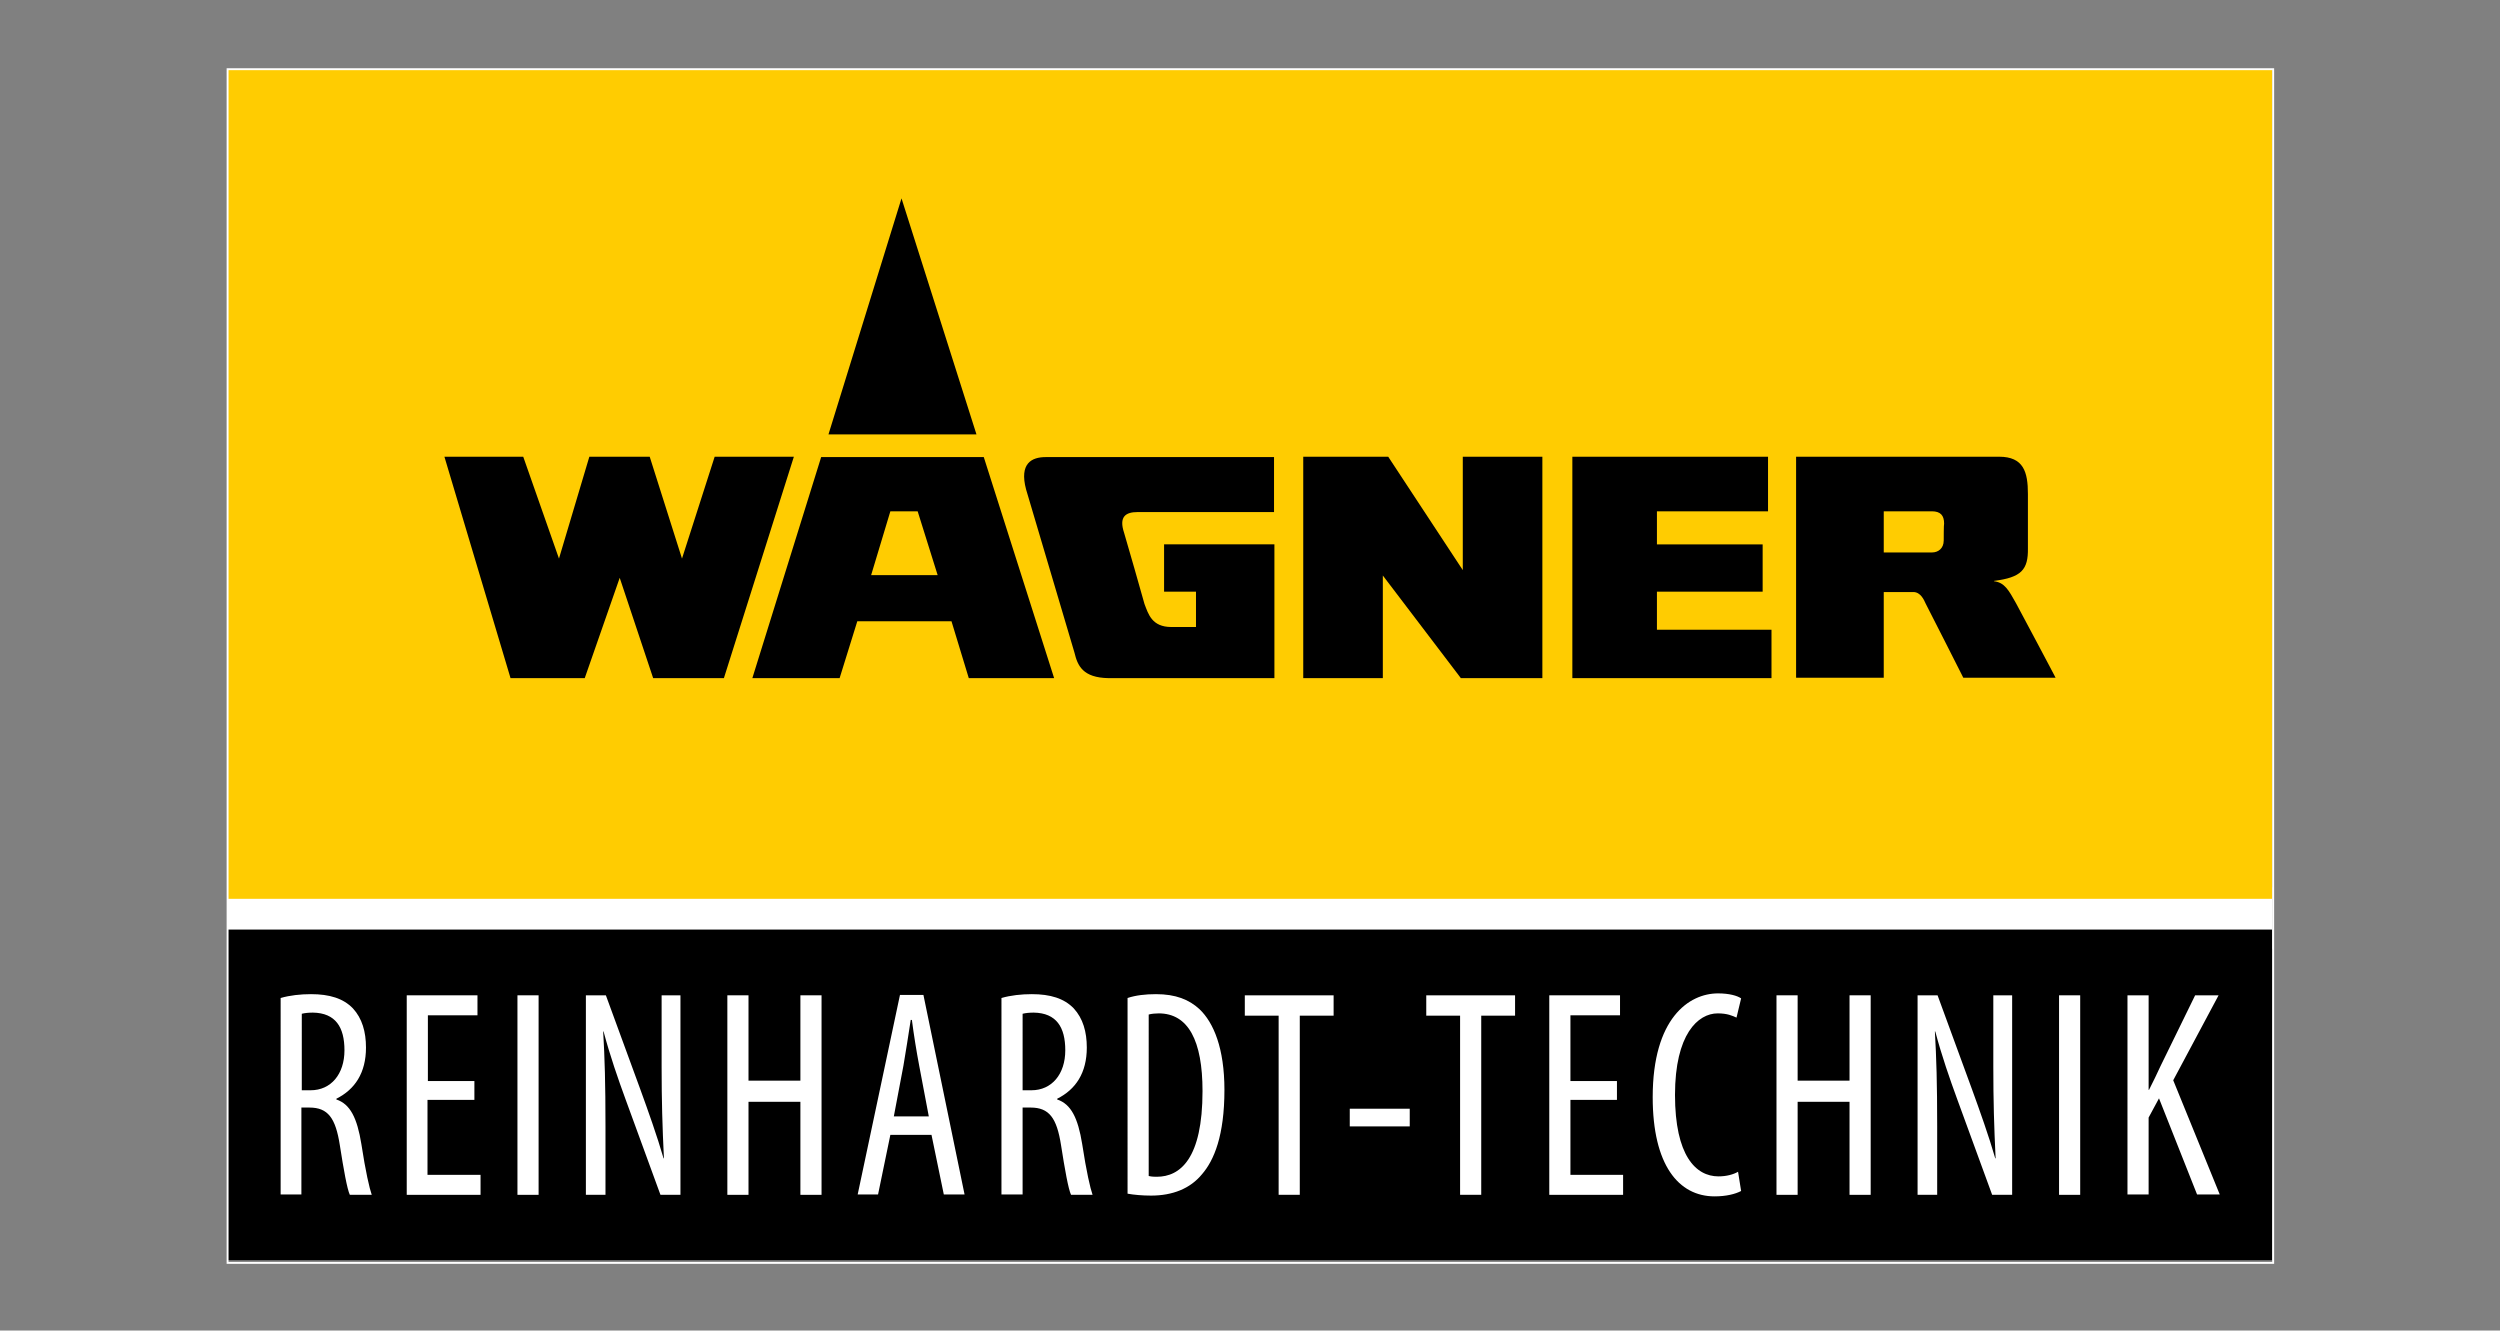 <svg enable-background="new 0 0 650.3 346.1" viewBox="0 0 650.3 346.1" xmlns="http://www.w3.org/2000/svg"><rect x="0" y="0" width="650.3" height="346.1" fill="#808080" stroke="none"/><path d="m59.2 230.8h531.9v16h-531.9z" fill="#fff"/><path d="m59.2 241.8h531.8v86h-531.8z"/><g fill="#fff"><path d="m73 259.6c2.4-.7 5.2-1 7.9-1 4.8 0 8.4 1.1 10.9 3.7 2.4 2.6 3.4 6.1 3.4 10.2 0 6.6-2.9 10.9-7.7 13.3v.2c3.6 1.2 5.4 4.8 6.5 11.6 1.1 7.2 2.1 11.5 2.7 13.2h-5.7c-.7-1.5-1.6-6.5-2.6-12.9-1.1-7.1-3.1-9.8-7.9-9.8h-2.1v22.6h-5.4zm5.5 24h2.3c5.3 0 8.8-4.2 8.8-10.4 0-6-2.3-9.7-8.2-9.8-1.1 0-2.1.1-2.9.3z"/><path d="m123.3 286.1h-12.1v19.5h13.8v5.2h-19.2v-51.9h18.4v5.2h-12.9v17.1h12.1v4.9z"/><path d="m140.1 258.9v51.9h-5.5v-51.9z"/><path d="m152.4 310.8v-51.9h5.2l8.9 24.3c2 5.5 4.5 12.5 6.1 18.1h.1c-.4-8.2-.6-14.9-.6-23.9v-18.5h4.9v51.9h-5.2l-9.1-24.9c-1.9-5.2-4-11.2-5.7-17.6h-.1c.4 6.9.6 13.5.6 24.6v17.9z"/><path d="m194.7 258.9v22.2h13.5v-22.2h5.5v51.9h-5.5v-24.2h-13.5v24.2h-5.5v-51.9z"/><path d="m231.6 295.2-3.2 15.5h-5.3l11-51.9h6.1l10.7 51.9h-5.4l-3.2-15.5zm10-4.8-2.5-13.2c-.7-3.7-1.4-8-1.9-11.9h-.3c-.6 3.9-1.3 8.4-1.9 11.9l-2.5 13.2z"/><path d="m260.5 259.6c2.4-.7 5.2-1 7.9-1 4.8 0 8.4 1.1 10.9 3.7 2.4 2.6 3.4 6.1 3.4 10.2 0 6.6-2.9 10.9-7.7 13.3v.2c3.6 1.2 5.4 4.8 6.5 11.6 1.1 7.2 2.1 11.5 2.7 13.2h-5.6c-.7-1.5-1.6-6.5-2.6-12.9-1.1-7.1-3.1-9.8-7.9-9.8h-2.1v22.6h-5.5zm5.5 24h2.3c5.3 0 8.8-4.2 8.8-10.4 0-6-2.3-9.7-8.2-9.8-1.1 0-2.1.1-2.9.3z"/><path d="m293.3 259.6c2.1-.7 4.6-1 7.4-1 5.1 0 8.6 1.4 11.3 3.9 3.7 3.5 6.5 10.2 6.5 21 0 11.9-2.7 18.3-5.8 21.9-3.1 3.8-7.7 5.6-13.3 5.6-2.2 0-4.5-.2-6.1-.5zm5.5 46.3c.8.2 1.6.2 2.1.2 6.1 0 11.9-4.7 11.9-22.3 0-13.1-3.7-20.2-11.4-20.2-.9 0-1.9.1-2.6.3z"/><path d="m332.6 264.2h-8.8v-5.3h23.1v5.3h-8.8v46.6h-5.5z"/><path d="m366.7 288.4v4.6h-15.6v-4.6z"/><path d="m379.8 264.2h-8.8v-5.3h23.1v5.3h-8.8v46.6h-5.5z"/><path d="m420.6 286.1h-12.1v19.5h13.7v5.2h-19.2v-51.9h18.4v5.2h-12.9v17.1h12.1z"/><path d="m452.9 309.8c-1.5.8-3.9 1.4-6.9 1.4-9.4 0-16.1-8.2-16.1-25.8 0-20.5 9.4-27 17-27 2.9 0 5 .6 6 1.3l-1.2 5c-1.1-.5-2.4-1.1-4.9-1.1-5.1 0-11.1 5.4-11.1 21.2s5.4 21.2 11.3 21.2c2.1 0 3.9-.5 5.1-1.2z"/><path d="m467.6 258.9v22.2h13.5v-22.2h5.5v51.9h-5.5v-24.2h-13.5v24.2h-5.5v-51.9z"/><path d="m498.8 310.8v-51.9h5.2l8.9 24.3c2 5.5 4.5 12.5 6.1 18.1h.1c-.4-8.2-.6-14.9-.6-23.9v-18.5h4.9v51.9h-5.2l-9.1-24.9c-1.9-5.2-4-11.2-5.7-17.6h-.1c.4 6.9.6 13.5.6 24.6v17.9z"/><path d="m541.1 258.9v51.9h-5.5v-51.9z"/><path d="m553.4 258.9h5.5v24.6h.1c1.1-2.2 2.1-4.2 3-6.2l9-18.4h6.1l-11.8 22.1 12.1 29.7h-5.9l-9.9-25-2.7 5v20h-5.5z"/></g><path d="m59.3 18.2h531.8v215.6h-531.8z" fill="#ffcc01"/><path d="m339 176.4v-57.6h22.1l19.4 29.5v-29.5h20.7v57.6h-21.2l-20.3-26.7v26.7z"/><path d="m409 118.8v57.6h51.8v-12.6h-29.8v-9.9h27.5v-12.3h-27.5v-8.6h28.9v-14.2z"/><path d="m524.4 156.9c-1.9-3.4-3-5.4-5.7-5.7 0 0 0 0 0-.1 7.1-.9 8.9-2.9 8.8-8.5v-14.1c0-5.7-1.1-9.7-7.5-9.7h-52.8v57.5h22.8v-22.3h7.7c1.9 0 2.8 2.1 3.2 3 .5.9 9.8 19.3 9.8 19.3h24c.1.1-9.8-18.5-10.3-19.4zm-18.8-16.3c0 2.1-1.5 3.1-3 3.1h-12.6v-10.7h12.5c2.3 0 3.2 1.1 3.2 3.2-.1.1-.1 4.4-.1 4.4z"/><path d="m295.9 133.2h35.5v-14.3h-59.4c-3.6 0-6.9 1.6-5.1 8.4l12.6 42.5c.8 3.3 2.1 6.5 8.9 6.6h43.1v-34.8h-28.7v12.3h8.3v9.2h-6.4c-5.1 0-6-3.4-7-6 0-.1-5.2-18.3-5.3-18.5-1.4-4.2.4-5.4 3.5-5.4z"/><path d="m115.6 118.8 17.2 57.6h19.3l9.1-26.1 8.7 26.1h18.4l18.2-57.6h-20.6l-8.5 26.5-8.4-26.5h-15.7l-7.9 26.5-9.3-26.5z"/><path d="m255.9 118.9h-42.3l-17.9 57.5h22.7l4.6-14.8h24.5l4.5 14.8h22.2zm-29.3 30.7 5-16.6h7.1l5.2 16.6z"/><path d="m234.5 51.6-19 61.4h38.5z"/><path d="m59.2 18h532.1v310.5h-532.1z" fill="none" stroke="#fff" stroke-miterlimit="10" stroke-width=".5"/></svg>
